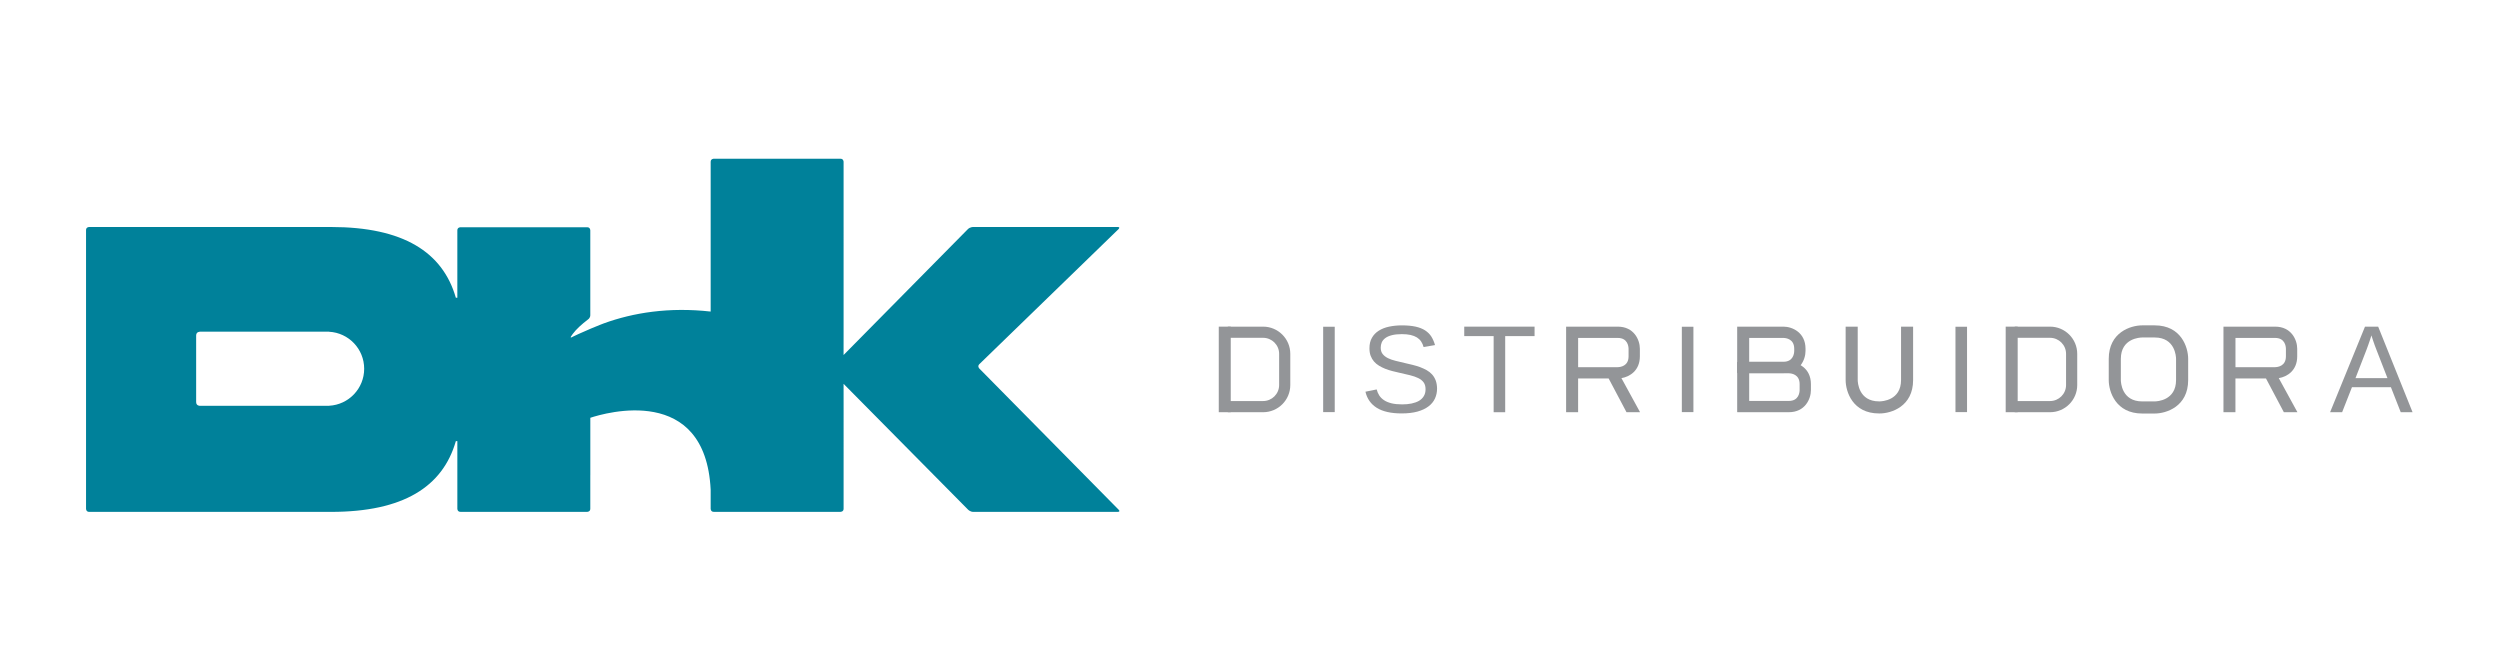 <?xml version="1.0" encoding="utf-8"?>
<!-- Generator: Adobe Illustrator 16.0.0, SVG Export Plug-In . SVG Version: 6.00 Build 0)  -->
<!DOCTYPE svg PUBLIC "-//W3C//DTD SVG 1.1//EN" "http://www.w3.org/Graphics/SVG/1.1/DTD/svg11.dtd">
<svg version="1.1" id="Layer_1" xmlns="http://www.w3.org/2000/svg" xmlns:xlink="http://www.w3.org/1999/xlink" x="0px" y="0px"
	 width="406.333px" height="108.199px" viewBox="49.438 -6.801 406.333 108.199"
	 enable-background="new 49.438 -6.801 406.333 108.199" xml:space="preserve">
<path fill="#00819A" d="M102.932,59.146v0.008h-0.306h-0.014h-0.017l-20.671,0.004l0.004-0.003c0,0-0.597,0.024-0.609-0.598V47.716
	c0.013-0.622,0.609-0.597,0.609-0.597l-0.015-0.01l17.902,0.001h3.115v0.01c3.175,0.166,5.699,2.793,5.699,6.011
	C108.632,56.35,106.108,58.978,102.932,59.146 M231.253,76.04l-22.646-22.948c0,0-0.35-0.357,0.007-0.706l22.62-21.943
	c0,0,0.359-0.349-0.144-0.349h-23.494c0,0-0.501,0-0.852,0.356l-20.198,20.454c0.004-2.24,0.004-4.041,0.004-4.074V19.505
	c0,0,0-0.507-0.505-0.507h-20.597c0,0-0.503,0-0.503,0.507v24.333c-6.759-0.757-12.593,0.179-17.389,1.928
	c-0.21,0.079-0.417,0.161-0.62,0.241c-0.484,0.189-0.965,0.377-1.426,0.583c-1.639,0.687-2.818,1.261-2.818,1.261
	c-0.613,0.345-0.644,0.272-0.166-0.374c0.567-0.765,1.436-1.561,2.49-2.364c0.415-0.294,0.365-0.734,0.365-0.734V30.64
	c0,0,0-0.506-0.505-0.506h-20.599c0,0-0.506,0-0.506,0.506V41.59h-0.244c-2.135-7.421-8.545-11.496-20.285-11.496H63.926
	c0,0-0.504,0-0.504,0.503v12.122v3.888v13.079v7.995v8.212c0,0,0,0.504,0.504,0.504h39.317c11.741,0,18.15-4.073,20.285-11.497
	h0.244v10.989c0,0,0,0.502,0.506,0.502h20.598c0,0,0.505,0,0.505-0.502v-5.444l0.004-0.019v-9.322
	c2.406-0.798,18.716-5.552,19.56,11.69v3.095c0,0,0,0.503,0.504,0.503h20.597c0,0,0.505,0,0.505-0.503V59.575
	c0-0.041-0.004-1.797-0.004-3.99l20.24,20.456c0,0,0.351,0.358,0.852,0.358h23.463C231.103,76.4,231.605,76.4,231.253,76.04"/>
<g>
	<path fill="#939598" d="M358.421,54.971c0,3.336-3.126,3.461-3.473,3.465h-0.101c-3.334,0-3.465-3.115-3.469-3.465v-8.682h-1.962
		v8.682c0,1.877,1.136,5.428,5.431,5.428h0.101c1.882,0,5.433-1.135,5.433-5.428v-8.682h-1.96V54.971z"/>
	<path fill="#939598" d="M399.649,46.081h-2.031c-1.883,0-5.439,1.139-5.439,5.443v3.449c0,1.881,1.137,5.438,5.439,5.438h2.031
		c1.884,0,5.439-1.137,5.439-5.438v-3.449C405.088,49.639,403.952,46.081,399.649,46.081z M403.12,54.973
		c0,3.33-3.108,3.465-3.476,3.469h-2.027c-3.343,0-3.468-3.121-3.471-3.469v-3.449c0-3.345,3.118-3.472,3.471-3.472h2.031
		c3.343,0,3.467,3.12,3.472,3.472V54.973L403.12,54.973z"/>
	<path fill="#939598" d="M312.971,54.66c1.371-0.227,3-1.244,3-3.54v-1.238c0-1.444-0.957-3.593-3.592-3.593h-8.375l-0.021,0.021
		v13.89h1.951v-5.488h4.962l2.904,5.488h2.205l-2.949-5.393L312.971,54.66z M314.134,49.882v1.238c0,1.601-1.352,1.748-1.755,1.756
		h-6.443v-4.752h6.443C313.981,48.124,314.124,49.473,314.134,49.882z"/>
	<path fill="#939598" d="M419.812,54.66c1.374-0.227,2.999-1.244,2.999-3.54v-1.238c0-1.444-0.955-3.593-3.592-3.593h-8.374
		l-0.021,0.021v13.89h1.947v-5.488h4.964l2.906,5.488h2.206l-2.951-5.393L419.812,54.66z M420.975,49.882v1.238
		c0,1.601-1.35,1.748-1.754,1.756h-6.445v-4.752h6.445C420.822,48.124,420.966,49.473,420.975,49.882z"/>
	<path fill="#939598" d="M433.828,46.289l-5.673,13.911h1.955l1.599-4.068h6.332l1.597,4.068h1.923l-5.591-13.911H433.828z
		 M432.282,54.66l1.774-4.57c0.098-0.265,0.197-0.532,0.293-0.799c0.094-0.269,0.177-0.52,0.256-0.739
		c0.074-0.227,0.135-0.412,0.183-0.563c0.045-0.155,0.076-0.245,0.086-0.277c0.007,0.033,0.036,0.124,0.087,0.272
		c0.047,0.149,0.107,0.335,0.179,0.553c0.073,0.22,0.16,0.461,0.254,0.735c0.095,0.27,0.194,0.533,0.303,0.795l1.786,4.594H432.282
		L432.282,54.66z"/>
	<polygon fill="#939598" points="287.426,47.827 292.205,47.827 292.205,60.199 294.082,60.199 294.082,47.827 298.856,47.827 
		298.856,46.289 287.426,46.289 	"/>
	<rect x="264.496" y="46.305" fill="#939598" width="1.88" height="13.876"/>
	<rect x="322.792" y="46.305" fill="#939598" width="1.882" height="13.876"/>
	<rect x="367.267" y="46.305" fill="#939598" width="1.879" height="13.876"/>
	<path fill="#939598" d="M282.788,55.041c-0.144-0.375-0.336-0.699-0.586-0.979c-0.25-0.277-0.545-0.507-0.884-0.699
		c-0.34-0.188-0.703-0.355-1.094-0.503c-0.387-0.14-0.794-0.257-1.217-0.364c-0.424-0.098-0.85-0.199-1.277-0.301
		c-0.526-0.115-1.022-0.235-1.488-0.356c-0.472-0.115-0.884-0.263-1.236-0.437c-0.355-0.182-0.638-0.401-0.848-0.674
		c-0.202-0.262-0.308-0.602-0.308-1.019c0-0.308,0.057-0.595,0.172-0.868c0.118-0.265,0.308-0.491,0.574-0.692
		c0.266-0.199,0.617-0.357,1.057-0.468c0.438-0.114,0.979-0.175,1.622-0.175c0.547,0,1.024,0.046,1.427,0.135
		c0.401,0.093,0.75,0.23,1.034,0.404c0.282,0.182,0.511,0.399,0.686,0.663c0.176,0.265,0.309,0.566,0.397,0.896l1.857-0.318
		c-0.15-0.531-0.355-0.99-0.604-1.393c-0.256-0.396-0.596-0.727-1.018-1.001c-0.418-0.269-0.934-0.47-1.55-0.607
		c-0.611-0.131-1.346-0.201-2.207-0.201c-0.752,0-1.447,0.07-2.091,0.208c-0.649,0.136-1.204,0.36-1.679,0.66
		c-0.477,0.302-0.847,0.688-1.109,1.16c-0.272,0.47-0.4,1.034-0.4,1.693c0,0.458,0.063,0.868,0.194,1.22
		c0.13,0.35,0.314,0.662,0.542,0.927c0.232,0.269,0.503,0.494,0.82,0.687c0.316,0.191,0.651,0.357,1.014,0.502
		c0.357,0.14,0.73,0.26,1.127,0.363c0.388,0.102,0.777,0.193,1.165,0.279c0.631,0.143,1.209,0.277,1.731,0.402
		c0.519,0.127,0.967,0.285,1.338,0.465c0.379,0.186,0.669,0.418,0.877,0.701s0.311,0.654,0.311,1.107
		c0,0.434-0.092,0.809-0.281,1.119c-0.185,0.314-0.45,0.568-0.784,0.771c-0.334,0.189-0.733,0.336-1.203,0.434
		c-0.467,0.098-0.98,0.143-1.539,0.143c-0.671,0-1.249-0.059-1.729-0.176c-0.478-0.123-0.884-0.283-1.207-0.502
		c-0.326-0.215-0.585-0.469-0.777-0.766c-0.188-0.291-0.333-0.627-0.423-0.986l-1.827,0.369c0.262,1.143,0.881,2.018,1.844,2.621
		c0.97,0.605,2.314,0.91,4.051,0.91c0.985,0,1.838-0.102,2.557-0.299c0.725-0.205,1.32-0.48,1.792-0.842
		c0.475-0.355,0.825-0.781,1.054-1.279c0.228-0.492,0.342-1.033,0.342-1.615C283.002,55.856,282.927,55.42,282.788,55.041z"/>
	<g>
		<path fill="#939598" d="M340.185,52.035h-3.602h-2.847h-1.949v8.146l0.022-0.016v0.031h8.375c2.631,0,3.588-2.146,3.588-3.594
			v-0.977C343.773,52.991,341.625,52.035,340.185,52.035z M341.937,56.608c-0.007,0.404-0.151,1.756-1.751,1.756h-6.446v-4.494
			h6.446c0.403,0.008,1.751,0.154,1.751,1.76V56.608z"/>
		<path fill="#939598" d="M339.308,46.289h-2.722h-2.849h-1.95v7.528l0.023-0.02v0.035h7.497c2.632,0,3.588-2.148,3.588-3.592
			v-0.359C342.896,47.246,340.745,46.289,339.308,46.289z M341.058,50.24c-0.006,0.403-0.149,1.756-1.75,1.756h-5.57v-3.872h5.57
			c0.402,0.008,1.75,0.152,1.75,1.757V50.24z"/>
	</g>
	<g>
		<path fill="#939598" d="M382.638,46.289h-5.741v1.815h5.741c1.435,0,2.603,1.168,2.603,2.603v5.075c0,1.434-1.169,2.6-2.603,2.6
			h-5.741v1.816h5.741c2.437,0,4.418-1.98,4.418-4.416v-5.075C387.057,48.271,385.074,46.289,382.638,46.289z"/>
		<rect x="375.429" y="46.289" fill="#939598" width="1.949" height="13.907"/>
	</g>
	<g>
		<path fill="#939598" d="M254.736,46.289h-5.739v1.815h5.739c1.436,0,2.604,1.168,2.604,2.603v5.075c0,1.434-1.169,2.6-2.604,2.6
			h-5.739v1.816h5.739c2.437,0,4.417-1.98,4.417-4.416v-5.075C259.155,48.271,257.172,46.289,254.736,46.289z"/>
		<rect x="247.528" y="46.289" fill="#939598" width="1.947" height="13.907"/>
	</g>
</g>
</svg>
